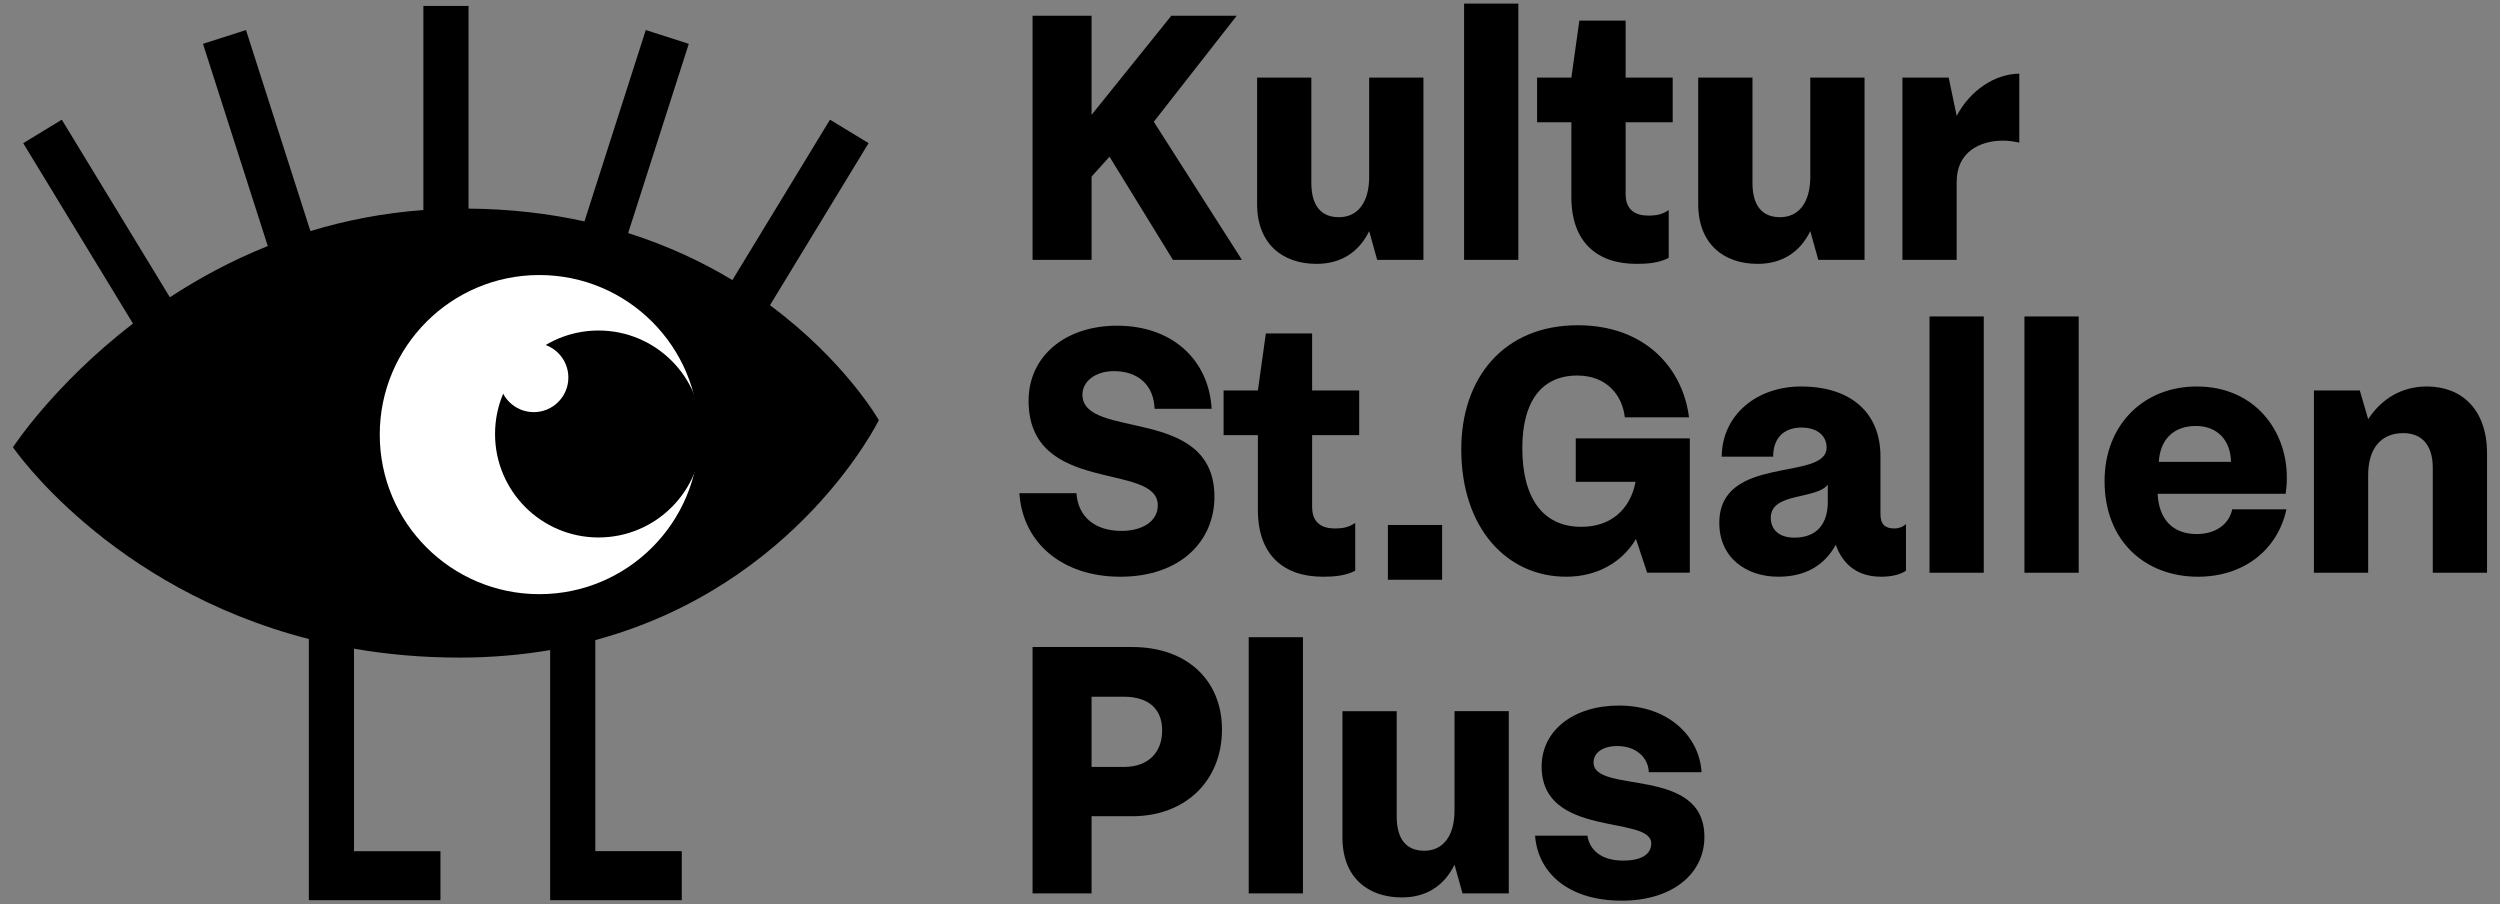 <?xml version="1.0" encoding="utf-8"?>
<!-- Generator: Adobe Illustrator 28.0.0, SVG Export Plug-In . SVG Version: 6.00 Build 0)  -->
<svg version="1.1" id="eeMn67U529s1" text-rendering="geometricPrecision" shape-rendering="geometricPrecision"
	 xmlns="http://www.w3.org/2000/svg" xmlns:xlink="http://www.w3.org/1999/xlink" x="0px" y="0px" viewBox="0 0 235 85"
	 style="enable-background:new 0 0 235 85;" xml:space="preserve">
<rect x="0" y="0" width="235" height="85" fill="#808080" stroke="none"/>
<style type="text/css">
	.st0{fill:#FFFFFF;}
</style>
<script>
	!function(t,e){&quot;object&quot;==typeof exports&amp;&amp;&quot;undefined&quot;!=typeof module?module.exports=e():&quot;function&quot;==typeof __SVGATOR_DEFINE__&amp;&amp;__SVGATOR_DEFINE__.amd?__SVGATOR_DEFINE__(e):((t=&quot;undefined&quot;!=typeof globalThis?globalThis:t||self).__SVGATOR_PLAYER__=t.__SVGATOR_PLAYER__||{},t.__SVGATOR_PLAYER__[&quot;91c80d77&quot;]=e())}(this,(function(){&quot;use strict&quot;;function t(t,e){var n=Object.keys(t);if(Object.getOwnPropertySymbols){var r=Object.getOwnPropertySymbols(t);e&amp;&amp;(r=r.filter((function(e){return Object.getOwnPropertyDescriptor(t,e).enumerable}))),n.push.apply(n,r)}return n}function e(e){for(var n=1;n&lt;arguments.length;n++){var r=null!=arguments[n]?arguments[n]:{};n%2?t(Object(r),!0).forEach((function(t){u(e,t,r[t])})):Object.getOwnPropertyDescriptors?Object.defineProperties(e,Object.getOwnPropertyDescriptors(r)):t(Object(r)).forEach((function(t){Object.defineProperty(e,t,Object.getOwnPropertyDescriptor(r,t))}))}return e}function n(t){return(n=&quot;function&quot;==typeof Symbol&amp;&amp;&quot;symbol&quot;==typeof Symbol.iterator?function(t){return typeof t}:function(t){return t&amp;&amp;&quot;function&quot;==typeof Symbol&amp;&amp;t.constructor===Symbol&amp;&amp;t!==Symbol.prototype?&quot;symbol&quot;:typeof t})(t)}function r(t,e){if(!(t instanceof e))throw new TypeError(&quot;Cannot call a class as a function&quot;)}function i(t,e){for(var n=0;n&lt;e.length;n++){var r=e[n];r.enumerable=r.enumerable||!1,r.configurable=!0,&quot;value&quot;in r&amp;&amp;(r.writable=!0),Object.defineProperty(t,r.key,r)}}function o(t,e,n){return e&amp;&amp;i(t.prototype,e),n&amp;&amp;i(t,n),t}function u(t,e,n){return e in t?Object.defineProperty(t,e,{value:n,enumerable:!0,configurable:!0,writable:!0}):t[e]=n,t}function a(t){return(a=Object.setPrototypeOf?Object.getPrototypeOf:function(t){return t.__proto__||Object.getPrototypeOf(t)})(t)}function s(t,e){return(s=Object.setPrototypeOf||function(t,e){return t.__proto__=e,t})(t,e)}function l(){if(&quot;undefined&quot;==typeof Reflect||!Reflect.construct)return!1;if(Reflect.construct.sham)return!1;if(&quot;function&quot;==typeof Proxy)return!0;try{return Boolean.prototype.valueOf.call(Reflect.construct(Boolean,[],(function(){}))),!0}catch(t){return!1}}function f(t,e,n){return(f=l()?Reflect.construct:function(t,e,n){var r=[null];r.push.apply(r,e);var i=new(Function.bind.apply(t,r));return n&amp;&amp;s(i,n.prototype),i}).apply(null,arguments)}function c(t,e){if(e&amp;&amp;(&quot;object&quot;==typeof e||&quot;function&quot;==typeof e))return e;if(void 0!==e)throw new TypeError(&quot;Derived constructors may only return object or undefined&quot;);return function(t){if(void 0===t)throw new ReferenceError(&quot;this hasn&apos;t been initialised - super() hasn&apos;t been called&quot;);return t}(t)}function h(t,e,n){return(h=&quot;undefined&quot;!=typeof Reflect&amp;&amp;Reflect.get?Reflect.get:function(t,e,n){var r=function(t,e){for(;!Object.prototype.hasOwnProperty.call(t,e)&amp;&amp;null!==(t=a(t)););return t}(t,e);if(r){var i=Object.getOwnPropertyDescriptor(r,e);return i.get?i.get.call(n):i.value}})(t,e,n||t)}function v(t){return function(t){if(Array.isArray(t))return d(t)}(t)||function(t){if(&quot;undefined&quot;!=typeof Symbol&amp;&amp;null!=t[Symbol.iterator]||null!=t[&quot;@@iterator&quot;])return Array.from(t)}(t)||function(t,e){if(!t)return;if(&quot;string&quot;==typeof t)return d(t,e);var n=Object.prototype.toString.call(t).slice(8,-1);&quot;Object&quot;===n&amp;&amp;t.constructor&amp;&amp;(n=t.constructor.name);if(&quot;Map&quot;===n||&quot;Set&quot;===n)return Array.from(t);if(&quot;Arguments&quot;===n||/^(?:Ui|I)nt(?:8|16|32)(?:Clamped)?Array$/.test(n))return d(t,e)}(t)||function(){throw new TypeError(&quot;Invalid attempt to spread non-iterable instance.\nIn order to be iterable, non-array objects must have a [Symbol.iterator]() method.&quot;)}()}function d(t,e){(null==e||e&gt;t.length)&amp;&amp;(e=t.length);for(var n=0,r=new Array(e);n&lt;e;n++)r[n]=t[n];return r}Number.isInteger||(Number.isInteger=function(t){return&quot;number&quot;==typeof t&amp;&amp;isFinite(t)&amp;&amp;Math.floor(t)===t}),Number.EPSILON||(Number.EPSILON=2220446049250313e-31);var y=g(Math.pow(10,-6));function g(t){var e=arguments.length&gt;1&amp;&amp;void 0!==arguments[1]?arguments[1]:6;if(Number.isInteger(t))return t;var n=Math.pow(10,e);return Math.round((+t+Number.EPSILON)*n)/n}function p(t,e){var n=arguments.length&gt;2&amp;&amp;void 0!==arguments[2]?arguments[2]:y;return Math.abs(t-e)&lt;n}var m=Math.PI/180;function b(t){return t}function w(t,e,n){var r=1-n;return 3*n*r*(t*r+e*n)+n*n*n}function k(){var t=arguments.length&gt;0&amp;&amp;void 0!==arguments[0]?arguments[0]:0,e=arguments.length&gt;1&amp;&amp;void 0!==arguments[1]?arguments[1]:0,n=arguments.length&gt;2&amp;&amp;void 0!==arguments[2]?arguments[2]:1,r=arguments.length&gt;3&amp;&amp;void 0!==arguments[3]?arguments[3]:1;return t&lt;0||t&gt;1||n&lt;0||n&gt;1?null:p(t,e)&amp;&amp;p(n,r)?b:function(i){if(i&lt;=0)return t&gt;0?i*e/t:0===e&amp;&amp;n&gt;0?i*r/n:0;if(i&gt;=1)return n&lt;1?1+(i-1)*(r-1)/(n-1):1===n&amp;&amp;t&lt;1?1+(i-1)*(e-1)/(t-1):1;for(var o,u=0,a=1;u&lt;a;){var s=w(t,n,o=(u+a)/2);if(p(i,s))break;s&lt;i?u=o:a=o}return w(e,r,o)}}function _(){return 1}function A(t){return 1===t?1:0}function x(){var t=arguments.length&gt;0&amp;&amp;void 0!==arguments[0]?arguments[0]:1,e=arguments.length&gt;1&amp;&amp;void 0!==arguments[1]?arguments[1]:0;if(1===t){if(0===e)return A;if(1===e)return _}var n=1/t;return function(t){return t&gt;=1?1:(t+=e*n)-t%n}}var O=Math.sin,S=Math.cos,E=Math.acos,P=Math.asin,j=Math.tan,M=Math.atan2,B=Math.PI/180,I=180/Math.PI,T=Math.sqrt,R=function(){function t(){var e=arguments.length&gt;0&amp;&amp;void 0!==arguments[0]?arguments[0]:1,n=arguments.length&gt;1&amp;&amp;void 0!==arguments[1]?arguments[1]:0,i=arguments.length&gt;2&amp;&amp;void 0!==arguments[2]?arguments[2]:0,o=arguments.length&gt;3&amp;&amp;void 0!==arguments[3]?arguments[3]:1,u=arguments.length&gt;4&amp;&amp;void 0!==arguments[4]?arguments[4]:0,a=arguments.length&gt;5&amp;&amp;void 0!==arguments[5]?arguments[5]:0;r(this,t),this.m=[e,n,i,o,u,a],this.i=null,this.w=null,this.s=null}return o(t,[{key:&quot;determinant&quot;,get:function(){var t=this.m;return t[0]*t[3]-t[1]*t[2]}},{key:&quot;isIdentity&quot;,get:function(){if(null===this.i){var t=this.m;this.i=1===t[0]&amp;&amp;0===t[1]&amp;&amp;0===t[2]&amp;&amp;1===t[3]&amp;&amp;0===t[4]&amp;&amp;0===t[5]}return this.i}},{key:&quot;point&quot;,value:function(t,e){var n=this.m;return{x:n[0]*t+n[2]*e+n[4],y:n[1]*t+n[3]*e+n[5]}}},{key:&quot;translateSelf&quot;,value:function(){var t=arguments.length&gt;0&amp;&amp;void 0!==arguments[0]?arguments[0]:0,e=arguments.length&gt;1&amp;&amp;void 0!==arguments[1]?arguments[1]:0;if(!t&amp;&amp;!e)return this;var n=this.m;return n[4]+=n[0]*t+n[2]*e,n[5]+=n[1]*t+n[3]*e,this.w=this.s=this.i=null,this}},{key:&quot;rotateSelf&quot;,value:function(){var t=arguments.length&gt;0&amp;&amp;void 0!==arguments[0]?arguments[0]:0;if(t%=360){var e=O(t*=B),n=S(t),r=this.m,i=r[0],o=r[1];r[0]=i*n+r[2]*e,r[1]=o*n+r[3]*e,r[2]=r[2]*n-i*e,r[3]=r[3]*n-o*e,this.w=this.s=this.i=null}return this}},{key:&quot;scaleSelf&quot;,value:function(){var t=arguments.length&gt;0&amp;&amp;void 0!==arguments[0]?arguments[0]:1,e=arguments.length&gt;1&amp;&amp;void 0!==arguments[1]?arguments[1]:1;if(1!==t||1!==e){var n=this.m;n[0]*=t,n[1]*=t,n[2]*=e,n[3]*=e,this.w=this.s=this.i=null}return this}},{key:&quot;skewSelf&quot;,value:function(t,e){if(e%=360,(t%=360)||e){var n=this.m,r=n[0],i=n[1],o=n[2],u=n[3];t&amp;&amp;(t=j(t*B),n[2]+=r*t,n[3]+=i*t),e&amp;&amp;(e=j(e*B),n[0]+=o*e,n[1]+=u*e),this.w=this.s=this.i=null}return this}},{key:&quot;resetSelf&quot;,value:function(){var t=arguments.length&gt;0&amp;&amp;void 0!==arguments[0]?arguments[0]:1,e=arguments.length&gt;1&amp;&amp;void 0!==arguments[1]?arguments[1]:0,n=arguments.length&gt;2&amp;&amp;void 0!==arguments[2]?arguments[2]:0,r=arguments.length&gt;3&amp;&amp;void 0!==arguments[3]?arguments[3]:1,i=arguments.length&gt;4&amp;&amp;void 0!==arguments[4]?arguments[4]:0,o=arguments.length&gt;5&amp;&amp;void 0!==arguments[5]?arguments[5]:0,u=this.m;return u[0]=t,u[1]=e,u[2]=n,u[3]=r,u[4]=i,u[5]=o,this.w=this.s=this.i=null,this}},{key:&quot;recomposeSelf&quot;,value:function(){var t=arguments.length&gt;0&amp;&amp;void 0!==arguments[0]?arguments[0]:null,e=arguments.length&gt;1&amp;&amp;void 0!==arguments[1]?arguments[1]:null,n=arguments.length&gt;2&amp;&amp;void 0!==arguments[2]?arguments[2]:null,r=arguments.length&gt;3&amp;&amp;void 0!==arguments[3]?arguments[3]:null,i=arguments.length&gt;4&amp;&amp;void 0!==arguments[4]?arguments[4]:null;return this.isIdentity||this.resetSelf(),t&amp;&amp;(t.x||t.y)&amp;&amp;this.translateSelf(t.x,t.y),e&amp;&amp;this.rotateSelf(e),n&amp;&amp;(n.x&amp;&amp;this.skewSelf(n.x,0),n.y&amp;&amp;this.skewSelf(0,n.y)),!r||1===r.x&amp;&amp;1===r.y||this.scaleSelf(r.x,r.y),i&amp;&amp;(i.x||i.y)&amp;&amp;this.translateSelf(i.x,i.y),this}},{key:&quot;decompose&quot;,value:function(){var t=arguments.length&gt;0&amp;&amp;void 0!==arguments[0]?arguments[0]:0,e=arguments.length&gt;1&amp;&amp;void 0!==arguments[1]?arguments[1]:0,n=this.m,r=n[0]*n[0]+n[1]*n[1],i=[[n[0],n[1]],[n[2],n[3]]],o=T(r);if(0===o)return{origin:{x:g(n[4]),y:g(n[5])},translate:{x:g(t),y:g(e)},scale:{x:0,y:0},skew:{x:0,y:0},rotate:0};i[0][0]/=o,i[0][1]/=o;var u=n[0]*n[3]-n[1]*n[2]&lt;0;u&amp;&amp;(o=-o);var a=i[0][0]*i[1][0]+i[0][1]*i[1][1];i[1][0]-=i[0][0]*a,i[1][1]-=i[0][1]*a;var s=T(i[1][0]*i[1][0]+i[1][1]*i[1][1]);if(0===s)return{origin:{x:g(n[4]),y:g(n[5])},translate:{x:g(t),y:g(e)},scale:{x:g(o),y:0},skew:{x:0,y:0},rotate:0};i[1][0]/=s,i[1][1]/=s,a/=s;var l=0;return i[1][1]&lt;0?(l=E(i[1][1])*I,i[0][1]&lt;0&amp;&amp;(l=360-l)):l=P(i[0][1])*I,u&amp;&amp;(l=-l),a=M(a,T(i[0][0]*i[0][0]+i[0][1]*i[0][1]))*I,u&amp;&amp;(a=-a),{origin:{x:g(n[4]),y:g(n[5])},translate:{x:g(t),y:g(e)},scale:{x:g(o),y:g(s)},skew:{x:g(a),y:0},rotate:g(l)}}},{key:&quot;clone&quot;,value:function(){var t=this.m;return new this.constructor(t[0],t[1],t[2],t[3],t[4],t[5])}},{key:&quot;toString&quot;,value:function(){var t=arguments.length&gt;0&amp;&amp;void 0!==arguments[0]?arguments[0]:&quot; &quot;;if(null===this.s){var e=this.m.map((function(t){return g(t)}));1===e[0]&amp;&amp;0===e[1]&amp;&amp;0===e[2]&amp;&amp;1===e[3]?this.s=&quot;translate(&quot;+e[4]+t+e[5]+&quot;)&quot;:this.s=&quot;matrix(&quot;+e.join(t)+&quot;)&quot;}return this.s}}],[{key:&quot;create&quot;,value:function(t){return t?Array.isArray(t)?f(this,v(t)):t instanceof this?t.clone():(new this).recomposeSelf(t.origin,t.rotate,t.skew,t.scale,t.translate):new this}}]),t}();function N(t,e,n){return t&gt;=.5?n:e}function F(t,e,n){return 0===t||e===n?e:t*(n-e)+e}function C(t,e,n){var r=F(t,e,n);return r&lt;=0?0:r}function D(t,e,n){var r=F(t,e,n);return r&lt;=0?0:r&gt;=1?1:r}function L(t,e,n){return 0===t?e:1===t?n:{x:F(t,e.x,n.x),y:F(t,e.y,n.y)}}function V(t,e,n){return 0===t?e:1===t?n:{x:C(t,e.x,n.x),y:C(t,e.y,n.y)}}function q(t,e,n){var r=function(t,e,n){return Math.round(F(t,e,n))}(t,e,n);return r&lt;=0?0:r&gt;=255?255:r}function G(t,e,n){return 0===t?e:1===t?n:{r:q(t,e.r,n.r),g:q(t,e.g,n.g),b:q(t,e.b,n.b),a:F(t,null==e.a?1:e.a,null==n.a?1:n.a)}}function z(t,e,n){var r=e.length;if(r!==n.length)return N(t,e,n);for(var i=new Array(r),o=0;o&lt;r;o++)i[o]=F(t,e[o],n[o]);return i}function Y(t,e){for(var n=[],r=0;r&lt;t;r++)n.push(e);return n}function U(t,e){if(--e&lt;=0)return t;var n=(t=Object.assign([],t)).length;do{for(var r=0;r&lt;n;r++)t.push(t[r])}while(--e&gt;0);return t}var W,$=function(){function t(e){r(this,t),this.list=e,this.length=e.length}return o(t,[{key:&quot;setAttribute&quot;,value:function(t,e){for(var n=this.list,r=0;r&lt;this.length;r++)n[r].setAttribute(t,e)}},{key:&quot;removeAttribute&quot;,value:function(t){for(var e=this.list,n=0;n&lt;this.length;n++)e[n].removeAttribute(t)}},{key:&quot;style&quot;,value:function(t,e){for(var n=this.list,r=0;r&lt;this.length;r++)n[r].style[t]=e}}]),t}(),H=/-./g,Q=function(t,e){return e.toUpperCase()};function X(t){return&quot;function&quot;==typeof t?t:N}function J(t){return t?&quot;function&quot;==typeof t?t:Array.isArray(t)?function(t){var e=arguments.length&gt;1&amp;&amp;void 0!==arguments[1]?arguments[1]:b;if(!Array.isArray(t))return e;switch(t.length){case 1:return x(t[0])||e;case 2:return x(t[0],t[1])||e;case 4:return k(t[0],t[1],t[2],t[3])||e}return e}(t,null):function(t,e){var n=arguments.length&gt;2&amp;&amp;void 0!==arguments[2]?arguments[2]:b;switch(t){case&quot;linear&quot;:return b;case&quot;steps&quot;:return x(e.steps||1,e.jump||0)||n;case&quot;bezier&quot;:case&quot;cubic-bezier&quot;:return k(e.x1||0,e.y1||0,e.x2||0,e.y2||0)||n}return n}(t.type,t.value,null):null}function K(t,e,n){var r=arguments.length&gt;3&amp;&amp;void 0!==arguments[3]&amp;&amp;arguments[3],i=e.length-1;if(t&lt;=e[0].t)return r?[0,0,e[0].v]:e[0].v;if(t&gt;=e[i].t)return r?[i,1,e[i].v]:e[i].v;var o,u=e[0],a=null;for(o=1;o&lt;=i;o++){if(!(t&gt;e[o].t)){a=e[o];break}u=e[o]}return null==a?r?[i,1,e[i].v]:e[i].v:u.t===a.t?r?[o,1,a.v]:a.v:(t=(t-u.t)/(a.t-u.t),u.e&amp;&amp;(t=u.e(t)),r?[o,t,n(t,u.v,a.v)]:n(t,u.v,a.v))}function Z(t,e){var n=arguments.length&gt;2&amp;&amp;void 0!==arguments[2]?arguments[2]:null;return t&amp;&amp;t.length?&quot;function&quot;!=typeof e?null:(&quot;function&quot;!=typeof n&amp;&amp;(n=null),function(r){var i=K(r,t,e);return null!=i&amp;&amp;n&amp;&amp;(i=n(i)),i}):null}function tt(t,e){return t.t-e.t}function et(t,e,r,i,o){var u,a=&quot;@&quot;===r[0],s=&quot;#&quot;===r[0],l=W[r],f=N;switch(a?(u=r.substr(1),r=u.replace(H,Q)):s&amp;&amp;(r=r.substr(1)),n(l)){case&quot;function&quot;:if(f=l(i,o,K,J,r,a,e,t),s)return f;break;case&quot;string&quot;:f=Z(i,X(l));break;case&quot;object&quot;:if((f=Z(i,X(l.i),l.f))&amp;&amp;&quot;function&quot;==typeof l.u)return l.u(e,f,r,a,t)}return f?function(t,e,n){if(arguments.length&gt;3&amp;&amp;void 0!==arguments[3]&amp;&amp;arguments[3])return t instanceof $?function(r){return t.style(e,n(r))}:function(r){return t.style[e]=n(r)};if(Array.isArray(e)){var r=e.length;return function(i){var o=n(i);if(null==o)for(var u=0;u&lt;r;u++)t[u].removeAttribute(e);else for(var a=0;a&lt;r;a++)t[a].setAttribute(e,o)}}return function(r){var i=n(r);null==i?t.removeAttribute(e):t.setAttribute(e,i)}}(e,r,f,a):null}function nt(t,e,r,i){if(!i||&quot;object&quot;!==n(i))return null;var o=null,u=null;return Array.isArray(i)?u=function(t){if(!t||!t.length)return null;for(var e=0;e&lt;t.length;e++)t[e].e&amp;&amp;(t[e].e=J(t[e].e));return t.sort(tt)}(i):(u=i.keys,o=i.data||null),u?et(t,e,r,u,o):null}function rt(t,e,n){if(!n)return null;var r=[];for(var i in n)if(n.hasOwnProperty(i)){var o=nt(t,e,i,n[i]);o&amp;&amp;r.push(o)}return r.length?r:null}function it(t,e){if(!e.settings.duration||e.settings.duration&lt;0)return null;var n,r,i,o,u,a=function(t,e){if(!e)return null;var n=[];if(Array.isArray(e))for(var r=e.length,i=0;i&lt;r;i++){var o=e[i];if(2===o.length){var u=null;if(&quot;string&quot;==typeof o[0])u=t.getElementById(o[0]);else if(Array.isArray(o[0])){u=[];for(var a=0;a&lt;o[0].length;a++)if(&quot;string&quot;==typeof o[0][a]){var s=t.getElementById(o[0][a]);s&amp;&amp;u.push(s)}u=u.length?1===u.length?u[0]:new $(u):null}if(u){var l=rt(t,u,o[1]);l&amp;&amp;(n=n.concat(l))}}}else for(var f in e)if(e.hasOwnProperty(f)){var c=t.getElementById(f);if(c){var h=rt(t,c,e[f]);h&amp;&amp;(n=n.concat(h))}}return n.length?n:null}(t,e.elements);return a?(n=a,r=e.settings,i=r.duration,o=n.length,u=null,function(t,e){var a=r.iterations||1/0,s=(r.alternate&amp;&amp;a%2==0)^r.direction&gt;0?i:0,l=t%i,f=1+(t-l)/i;e*=r.direction,r.alternate&amp;&amp;f%2==0&amp;&amp;(e=-e);var c=!1;if(f&gt;a)l=s,c=!0,-1===r.fill&amp;&amp;(l=r.direction&gt;0?0:i);else if(e&lt;0&amp;&amp;(l=i-l),l===u)return!1;u=l;for(var h=0;h&lt;o;h++)n[h](l);return c}):null}function ot(t,e){if(W=e,!t||!t.root||!Array.isArray(t.animations))return null;var n=function(t){for(var e=document.getElementsByTagName(&quot;svg&quot;),n=0;n&lt;e.length;n++)if(e[n].id===t.root&amp;&amp;!e[n].svgatorAnimation)return e[n].svgatorAnimation=!0,e[n];return null}(t);if(!n)return null;var r=t.animations.map((function(t){return it(n,t)})).filter((function(t){return!!t}));return r.length?{svg:n,animations:r,animationSettings:t.animationSettings,options:t.options||void 0}:null}function ut(t){var e=arguments.length&gt;1&amp;&amp;void 0!==arguments[1]?arguments[1]:null,n=arguments.length&gt;2&amp;&amp;void 0!==arguments[2]?arguments[2]:Number,r=arguments.length&gt;3&amp;&amp;void 0!==arguments[3]?arguments[3]:&quot;undefined&quot;!=typeof BigInt&amp;&amp;BigInt,i=&quot;0x&quot;+(t.replace(/[^0-9a-fA-F]+/g,&quot;&quot;)||27);return e&amp;&amp;r&amp;&amp;n.isSafeInteger&amp;&amp;!n.isSafeInteger(+i)?n(r(i))%e+e:+i}function at(t,e,n){return!t||!n||e&gt;t.length?t:t.substring(0,e)+at(t.substring(e+1),n,n)}function st(t){var e=arguments.length&gt;1&amp;&amp;void 0!==arguments[1]?arguments[1]:27;return!t||t%e?t%e:[0,1].includes(e)?e:st(t/e,e)}function lt(t,e,n){if(t&amp;&amp;t.length){var r=ut(n),i=st(r)+5,o=at(t,st(r,5),i);return o=o.replace(/\x7c$/g,&quot;==&quot;).replace(/\x2f$/g,&quot;=&quot;),o=function(t,e,n){var r=+(&quot;0x&quot;+t.substring(0,4));t=t.substring(4);for(var i=ut(e,r)%r+n%27,o=[],u=0;u&lt;t.length;u+=2)if(&quot;|&quot;!==t[u]){var a=+(&quot;0x&quot;+t[u]+t[u+1])-i;o.push(a)}else{var s=+(&quot;0x&quot;+t.substring(u+1,u+1+4))-i;u+=3,o.push(s)}return String.fromCharCode.apply(String,o)}(o=(o=atob(o)).replace(/[\x41-\x5A]/g,&quot;&quot;),e,r),o=JSON.parse(o)}}var ft=[{key:&quot;alternate&quot;,def:!1},{key:&quot;fill&quot;,def:1},{key:&quot;iterations&quot;,def:0},{key:&quot;direction&quot;,def:1},{key:&quot;speed&quot;,def:1},{key:&quot;fps&quot;,def:100}],ct=function(){function t(e,n){var i=this,o=arguments.length&gt;2&amp;&amp;void 0!==arguments[2]?arguments[2]:null;r(this,t),this._id=0,this._running=!1,this._rollingBack=!1,this._animations=e,this._settings=n,(!o||o&lt;&quot;2022-05-02&quot;)&amp;&amp;delete this._settings.speed,ft.forEach((function(t){i._settings[t.key]=i._settings[t.key]||t.def})),this.duration=n.duration,this.offset=n.offset||0,this.rollbackStartOffset=0}return o(t,[{key:&quot;alternate&quot;,get:function(){return this._settings.alternate}},{key:&quot;fill&quot;,get:function(){return this._settings.fill}},{key:&quot;iterations&quot;,get:function(){return this._settings.iterations}},{key:&quot;direction&quot;,get:function(){return this._settings.direction}},{key:&quot;speed&quot;,get:function(){return this._settings.speed}},{key:&quot;fps&quot;,get:function(){return this._settings.fps}},{key:&quot;maxFiniteDuration&quot;,get:function(){return this.iterations&gt;0?this.iterations*this.duration:this.duration}},{key:&quot;_apply&quot;,value:function(t){for(var e=arguments.length&gt;1&amp;&amp;void 0!==arguments[1]?arguments[1]:{},n=this._animations,r=n.length,i=0,o=0;o&lt;r;o++)e[o]?i++:(e[o]=n[o](t,1),e[o]&amp;&amp;i++);return i}},{key:&quot;_rollback&quot;,value:function(t){var e=this,n=1/0,r=null;this.rollbackStartOffset=t,this._rollingBack=!0,this._running=!0;this._id=window.requestAnimationFrame((function i(o){if(e._rollingBack){null==r&amp;&amp;(r=o);var u=Math.round(t-(o-r)*e.speed);if(u&gt;e.duration&amp;&amp;n!==1/0){var a=!!e.alternate&amp;&amp;u/e.duration%2&gt;1,s=u%e.duration;u=(s+=a?e.duration:0)||e.duration}var l=(e.fps?1e3/e.fps:0)*e.speed,f=Math.max(0,u);f&lt;=n-l&amp;&amp;(e.offset=f,n=f,e._apply(f));var c=e.iterations&gt;0&amp;&amp;-1===e.fill&amp;&amp;u&gt;=e.maxFiniteDuration;(u&lt;=0||e.offset&lt;u||c)&amp;&amp;e.stop(),e._id=window.requestAnimationFrame(i)}}))}},{key:&quot;_start&quot;,value:function(){var t=this,e=arguments.length&gt;0&amp;&amp;void 0!==arguments[0]?arguments[0]:0,n=-1/0,r=null,i={};this._running=!0;var o=function o(u){null==r&amp;&amp;(r=u);var a=Math.round((u-r)*t.speed+e),s=(t.fps?1e3/t.fps:0)*t.speed;if(a&gt;=n+s&amp;&amp;!t._rollingBack&amp;&amp;(t.offset=a,n=a,t._apply(a,i)===t._animations.length))return void t.pause(!0);t._id=window.requestAnimationFrame(o)};this._id=window.requestAnimationFrame(o)}},{key:&quot;_pause&quot;,value:function(){this._id&amp;&amp;window.cancelAnimationFrame(this._id),this._running=!1}},{key:&quot;play&quot;,value:function(){if(!this._running)return this._rollingBack?this._rollback(this.offset):this._start(this.offset)}},{key:&quot;stop&quot;,value:function(){this._pause(),this.offset=0,this.rollbackStartOffset=0,this._rollingBack=!1,this._apply(0)}},{key:&quot;reachedToEnd&quot;,value:function(){return this.iterations&gt;0&amp;&amp;this.offset&gt;=this.iterations*this.duration}},{key:&quot;restart&quot;,value:function(){var t=arguments.length&gt;0&amp;&amp;void 0!==arguments[0]&amp;&amp;arguments[0];this.stop(t),this.play(t)}},{key:&quot;pause&quot;,value:function(){this._pause()}},{key:&quot;reverse&quot;,value:function(){this.direction=-this.direction}}],[{key:&quot;build&quot;,value:function(t,e){delete t.animationSettings,t.options=lt(t.options,t.root,&quot;91c80d77&quot;),t.animations.map((function(e){e.settings=lt(e.s,t.root,&quot;91c80d77&quot;),delete e.s,t.animationSettings||(t.animationSettings=e.settings)}));var n=t.version;if(!(t=ot(t,e)))return null;var r=t.options||{},i=new this(t.animations,t.animationSettings,n);return{el:t.svg,options:r,player:i}}},{key:&quot;push&quot;,value:function(t){return this.build(t)}},{key:&quot;init&quot;,value:function(){var t=this,e=window.__SVGATOR_PLAYER__&amp;&amp;window.__SVGATOR_PLAYER__[&quot;91c80d77&quot;];Array.isArray(e)&amp;&amp;e.splice(0).forEach((function(e){return t.build(e)}))}}]),t}();!function(){for(var t=0,e=[&quot;ms&quot;,&quot;moz&quot;,&quot;webkit&quot;,&quot;o&quot;],n=0;n&lt;e.length&amp;&amp;!window.requestAnimationFrame;++n)window.requestAnimationFrame=window[e[n]+&quot;RequestAnimationFrame&quot;],window.cancelAnimationFrame=window[e[n]+&quot;CancelAnimationFrame&quot;]||window[e[n]+&quot;CancelRequestAnimationFrame&quot;];window.requestAnimationFrame||(window.requestAnimationFrame=function(e){var n=Date.now(),r=Math.max(0,16-(n-t)),i=window.setTimeout((function(){e(n+r)}),r);return t=n+r,i},window.cancelAnimationFrame=window.clearTimeout)}();var ht=function(){function t(e,n,i){r(this,t);var o=function(t){var e,n,r,i=t&amp;&amp;1===(null===(e=t.ownerDocument)||void 0===e||null===(n=e.childNodes)||void 0===n?void 0:n.length)&amp;&amp;window.parent!==window,o={el:t,window:window};if(!i)return o;try{r=window.parent.document}catch(t){return o}return o.window=window.parent,o.el=Array.from(r.querySelectorAll(&quot;iframe,object&quot;)).filter((function(t){return t.contentWindow===window}))[0]||o.el,o}(e);n=Math.max(1,n||1),n=Math.min(n,100),this.el=o.el,this._handlers=[],this.onThresholdChange=i&amp;&amp;i.call?i:function(){},this.thresholdPercent=n||1,this.currentVisibility=null,this.visibilityCalculator=function(t,e){var n=arguments.length&gt;2&amp;&amp;void 0!==arguments[2]?arguments[2]:n,r=!1,i=null,o=function(){for(var o=0,u=n.innerHeight,a=0,s=n.innerWidth,l=t.parentNode;l instanceof Element;){var f=n.getComputedStyle(l);if(&quot;visible&quot;!==f.overflowY||&quot;visible&quot;!==f.overflowX){var c=l.getBoundingClientRect();&quot;visible&quot;!==f.overflowY&amp;&amp;(o=Math.max(o,c.top),u=Math.min(u,c.bottom)),&quot;visible&quot;!==f.overflowX&amp;&amp;(a=Math.max(a,c.left),s=Math.min(s,c.right))}if(l===l.parentNode)break;l=l.parentNode}r=!1;var h=t.getBoundingClientRect(),v=Math.min(h.height,Math.max(0,o-h.top)),d=Math.min(h.height,Math.max(0,h.bottom-u)),y=Math.min(h.width,Math.max(0,a-h.left)),g=Math.min(h.width,Math.max(0,h.right-s)),p=(h.height-v-d)/h.height,m=(h.width-y-g)/h.width,b=Math.round(p*m*100);null!==i&amp;&amp;i===b||(i=b,e(b))};return function(t){r&amp;&amp;clearTimeout(r),r=setTimeout((function(){return o()}),100)}}(this.el,this.onVisibilityUpdate.bind(this),o.window),this.bindScrollWatchers(),this.visibilityCalculator()}return o(t,[{key:&quot;bindScrollWatchers&quot;,value:function(){for(var t=this.el.parentNode;t&amp;&amp;(this._handlers.push({element:t,event:&quot;scroll&quot;,handler:this.visibilityCalculator}),t.addEventListener(&quot;scroll&quot;,this.visibilityCalculator),t!==t.parentNode&amp;&amp;t!==document);)t=t.parentNode}},{key:&quot;onVisibilityUpdate&quot;,value:function(t){var e=this.currentVisibility&gt;=this.thresholdPercent,n=t&gt;=this.thresholdPercent;if(null===this.currentVisibility||e!==n)return this.currentVisibility=t,void this.onThresholdChange(n);this.currentVisibility=t}},{key:&quot;destruct&quot;,value:function(){this._handlers.forEach((function(t){t.element.removeEventListener(t.event,t.handler)}))}}]),t}();function vt(t){return g(t)+&quot;&quot;}function dt(t){var e=arguments.length&gt;1&amp;&amp;void 0!==arguments[1]?arguments[1]:&quot; &quot;;return t&amp;&amp;t.length?t.map(vt).join(e):&quot;&quot;}function yt(t){return vt(t.x)+&quot;,&quot;+vt(t.y)}function gt(t){if(!t)return&quot;transparent&quot;;if(null==t.a||t.a&gt;=1){var e=function(t){return 1===(t=parseInt(t).toString(16)).length?&quot;0&quot;+t:t},n=function(t){return t.charAt(0)===t.charAt(1)},r=e(t.r),i=e(t.g),o=e(t.b);return n(r)&amp;&amp;n(i)&amp;&amp;n(o)&amp;&amp;(r=r.charAt(0),i=i.charAt(0),o=o.charAt(0)),&quot;#&quot;+r+i+o}return&quot;rgba(&quot;+t.r+&quot;,&quot;+t.g+&quot;,&quot;+t.b+&quot;,&quot;+t.a+&quot;)&quot;}function pt(t){return t?&quot;url(#&quot;+t+&quot;)&quot;:&quot;none&quot;}var mt={f:null,i:V,u:function(t,e){return function(n){var r=e(n);t.setAttribute(&quot;rx&quot;,vt(r.x)),t.setAttribute(&quot;ry&quot;,vt(r.y))}}},bt={f:null,i:function(t,e,n){return 0===t?e:1===t?n:{width:C(t,e.width,n.width),height:C(t,e.height,n.height)}},u:function(t,e){return function(n){var r=e(n);t.setAttribute(&quot;width&quot;,vt(r.width)),t.setAttribute(&quot;height&quot;,vt(r.height))}}};Object.freeze({M:2,L:2,Z:0,H:1,V:1,C:6,Q:4,T:2,S:4,A:7});var wt={},kt=null;function _t(t){var e=function(){if(kt)return kt;if(&quot;object&quot;!==(&quot;undefined&quot;==typeof document?&quot;undefined&quot;:n(document))||!document.createElementNS)return{};var t=document.createElementNS(&quot;http://www.w3.org/2000/svg&quot;,&quot;svg&quot;);return t&amp;&amp;t.style?(t.style.position=&quot;absolute&quot;,t.style.opacity=&quot;0.01&quot;,t.style.zIndex=&quot;-9999&quot;,t.style.left=&quot;-9999px&quot;,t.style.width=&quot;1px&quot;,t.style.height=&quot;1px&quot;,kt={svg:t}):{}}().svg;if(!e)return function(t){return null};var r=document.createElementNS(e.namespaceURI,&quot;path&quot;);r.setAttributeNS(null,&quot;d&quot;,t),r.setAttributeNS(null,&quot;fill&quot;,&quot;none&quot;),r.setAttributeNS(null,&quot;stroke&quot;,&quot;none&quot;),e.appendChild(r);var i=r.getTotalLength();return function(t){var e=r.getPointAtLength(i*t);return{x:e.x,y:e.y}}}function At(t){return wt[t]?wt[t]:wt[t]=_t(t)}function xt(t,e,n,r){if(!t||!r)return!1;var i=[&quot;M&quot;,t.x,t.y];if(e&amp;&amp;n&amp;&amp;(i.push(&quot;C&quot;),i.push(e.x),i.push(e.y),i.push(n.x),i.push(n.y)),e?!n:n){var o=e||n;i.push(&quot;Q&quot;),i.push(o.x),i.push(o.y)}return e||n||i.push(&quot;L&quot;),i.push(r.x),i.push(r.y),i.join(&quot; &quot;)}function Ot(t,e,n,r){var i=arguments.length&gt;4&amp;&amp;void 0!==arguments[4]?arguments[4]:1,o=xt(t,e,n,r),u=At(o);try{return u(i)}catch(t){return null}}function St(t,e,n){return t+(e-t)*n}function Et(t,e,n){var r=arguments.length&gt;3&amp;&amp;void 0!==arguments[3]&amp;&amp;arguments[3],i={x:St(t.x,e.x,n),y:St(t.y,e.y,n)};return r&amp;&amp;(i.a=Pt(t,e)),i}function Pt(t,e){return Math.atan2(e.y-t.y,e.x-t.x)}function jt(t,e,n,r){var i=1-r;return i*i*t+2*i*r*e+r*r*n}function Mt(t,e,n,r){return 2*(1-r)*(e-t)+2*r*(n-e)}function Bt(t,e,n,r){var i=arguments.length&gt;4&amp;&amp;void 0!==arguments[4]&amp;&amp;arguments[4],o=Ot(t,e,null,n,r);return o||(o={x:jt(t.x,e.x,n.x,r),y:jt(t.y,e.y,n.y,r)}),i&amp;&amp;(o.a=It(t,e,n,r)),o}function It(t,e,n,r){return Math.atan2(Mt(t.y,e.y,n.y,r),Mt(t.x,e.x,n.x,r))}function Tt(t,e,n,r,i){var o=i*i;return i*o*(r-t+3*(e-n))+3*o*(t+n-2*e)+3*i*(e-t)+t}function Rt(t,e,n,r,i){var o=1-i;return 3*(o*o*(e-t)+2*o*i*(n-e)+i*i*(r-n))}function Nt(t,e,n,r,i){var o=arguments.length&gt;5&amp;&amp;void 0!==arguments[5]&amp;&amp;arguments[5],u=Ot(t,e,n,r,i);return u||(u={x:Tt(t.x,e.x,n.x,r.x,i),y:Tt(t.y,e.y,n.y,r.y,i)}),o&amp;&amp;(u.a=Ft(t,e,n,r,i)),u}function Ft(t,e,n,r,i){return Math.atan2(Rt(t.y,e.y,n.y,r.y,i),Rt(t.x,e.x,n.x,r.x,i))}function Ct(t,e,n){var r=arguments.length&gt;3&amp;&amp;void 0!==arguments[3]&amp;&amp;arguments[3];if(Lt(e)){if(Vt(n))return Bt(e,n.start,n,t,r)}else if(Lt(n)){if(qt(e))return Bt(e,e.end,n,t,r)}else{if(qt(e))return Vt(n)?Nt(e,e.end,n.start,n,t,r):Bt(e,e.end,n,t,r);if(Vt(n))return Bt(e,n.start,n,t,r)}return Et(e,n,t,r)}function Dt(t,e,n){var r=Ct(t,e,n,!0);return r.a=function(t){return arguments.length&gt;1&amp;&amp;void 0!==arguments[1]&amp;&amp;arguments[1]?t+Math.PI:t}(r.a)/m,r}function Lt(t){return!t.type||&quot;corner&quot;===t.type}function Vt(t){return null!=t.start&amp;&amp;!Lt(t)}function qt(t){return null!=t.end&amp;&amp;!Lt(t)}var Gt=new R;var zt={f:function(t){return t?t.join(&quot; &quot;):&quot;&quot;},i:function(t,e,r){if(0===t)return e;if(1===t)return r;var i=e.length;if(i!==r.length)return N(t,e,r);for(var o,u=new Array(i),a=0;a&lt;i;a++){if((o=n(e[a]))!==n(r[a]))return N(t,e,r);if(&quot;number&quot;===o)u[a]=F(t,e[a],r[a]);else{if(e[a]!==r[a])return N(t,e,r);u[a]=e[a]}}return u}},Yt={f:null,i:z,u:function(t,e){return function(n){var r=e(n);t.setAttribute(&quot;x1&quot;,vt(r[0])),t.setAttribute(&quot;y1&quot;,vt(r[1])),t.setAttribute(&quot;x2&quot;,vt(r[2])),t.setAttribute(&quot;y2&quot;,vt(r[3]))}}},Ut={f:vt,i:F},Wt={f:vt,i:D},$t={f:function(t){var e=arguments.length&gt;1&amp;&amp;void 0!==arguments[1]?arguments[1]:&quot; &quot;;return t&amp;&amp;t.length&gt;0&amp;&amp;(t=t.map((function(t){return g(t,4)}))),dt(t,e)},i:function(t,e,n){var r,i,o,u=e.length,a=n.length;if(u!==a)if(0===u)e=Y(u=a,0);else if(0===a)a=u,n=Y(u,0);else{var s=(o=(r=u)*(i=a)/function(t,e){for(var n;e;)n=e,e=t%e,t=n;return t||1}(r,i))&lt;0?-o:o;e=U(e,Math.floor(s/u)),n=U(n,Math.floor(s/a)),u=a=s}for(var l=[],f=0;f&lt;u;f++)l.push(g(C(t,e[f],n[f])));return l}};function Ht(t,e,n){return t.map((function(t){return function(t,e,n){var r=t.v;if(!r||&quot;g&quot;!==r.t||r.s||!r.v||!r.r)return t;var i=n.getElementById(r.r),o=i&amp;&amp;i.querySelectorAll(&quot;stop&quot;)||[];return r.s=r.v.map((function(t,e){var n=o[e]&amp;&amp;o[e].getAttribute(&quot;offset&quot;);return{c:t,o:n=g(parseInt(n)/100)}})),delete r.v,t}(t,0,n)}))}var Qt={gt:&quot;gradientTransform&quot;,c:{x:&quot;cx&quot;,y:&quot;cy&quot;},rd:&quot;r&quot;,f:{x:&quot;x1&quot;,y:&quot;y1&quot;},to:{x:&quot;x2&quot;,y:&quot;y2&quot;}};function Xt(t,e,r,i,o,u,a,s){return Ht(t,0,s),e=function(t,e,n){for(var r,i,o,u=t.length-1,a={},s=0;s&lt;=u;s++)(r=t[s]).e&amp;&amp;(r.e=e(r.e)),r.v&amp;&amp;&quot;g&quot;===(i=r.v).t&amp;&amp;i.r&amp;&amp;(o=n.getElementById(i.r))&amp;&amp;(a[i.r]={e:o,s:o.querySelectorAll(&quot;stop&quot;)});return a}(t,i,s),function(i){var o=r(i,t,Jt);if(!o)return&quot;none&quot;;if(&quot;c&quot;===o.t)return gt(o.v);if(&quot;g&quot;===o.t){if(!e[o.r])return pt(o.r);var u=e[o.r];return function(t,e){for(var n=t.s,r=n.length;r&lt;e.length;r++){var i=n[n.length-1].cloneNode();i.id=te(i.id),t.e.appendChild(i),n=t.s=t.e.querySelectorAll(&quot;stop&quot;)}for(var o=0,u=n.length,a=e.length-1;o&lt;u;o++)n[o].setAttribute(&quot;stop-color&quot;,gt(e[Math.min(o,a)].c)),n[o].setAttribute(&quot;offset&quot;,e[Math.min(o,a)].o)}(u,o.s),Object.keys(Qt).forEach((function(t){if(void 0!==o[t])if(&quot;object&quot;!==n(Qt[t])){var e,r=&quot;gt&quot;===t?(e=o[t],Array.isArray(e)?&quot;matrix(&quot;+e.join(&quot; &quot;)+&quot;)&quot;:&quot;&quot;):o[t],i=Qt[t];u.e.setAttribute(i,r)}else Object.keys(Qt[t]).forEach((function(e){if(void 0!==o[t][e]){var n=o[t][e],r=Qt[t][e];u.e.setAttribute(r,n)}}))})),pt(o.r)}return&quot;none&quot;}}function Jt(t,n,r){if(0===t)return n;if(1===t)return r;if(n&amp;&amp;r){var i=n.t;if(i===r.t)switch(n.t){case&quot;c&quot;:return{t:i,v:G(t,n.v,r.v)};case&quot;g&quot;:if(n.r===r.r){var o={t:i,s:Kt(t,n.s,r.s),r:n.r};return n.gt&amp;&amp;r.gt&amp;&amp;(o.gt=z(t,n.gt,r.gt)),n.c?(o.c=L(t,n.c,r.c),o.rd=C(t,n.rd,r.rd)):n.f&amp;&amp;(o.f=L(t,n.f,r.f),o.to=L(t,n.to,r.to)),o}}if(&quot;c&quot;===n.t&amp;&amp;&quot;g&quot;===r.t||&quot;c&quot;===r.t&amp;&amp;&quot;g&quot;===n.t){var u=&quot;c&quot;===n.t?n:r,a=&quot;g&quot;===n.t?e({},n):e({},r),s=a.s.map((function(t){return{c:u.v,o:t.o}}));return a.s=&quot;c&quot;===n.t?Kt(t,s,a.s):Kt(t,a.s,s),a}}return N(t,n,r)}function Kt(t,e,n){if(e.length===n.length)return e.map((function(e,r){return Zt(t,e,n[r])}));for(var r=Math.max(e.length,n.length),i=[],o=0;o&lt;r;o++){var u=Zt(t,e[Math.min(o,e.length-1)],n[Math.min(o,n.length-1)]);i.push(u)}return i}function Zt(t,e,n){return{o:D(t,e.o,n.o||0),c:G(t,e.c,n.c||{})}}function te(t){return t.replace(/-fill-([0-9]+)$/,(function(t,e){return&quot;-fill-&quot;+(+e+1)}))}var ee={blur:V,brightness:C,contrast:C,&quot;drop-shadow&quot;:function(t,e,n){return 0===t?e:1===t?n:{blur:V(t,e.blur,n.blur),offset:L(t,e.offset,n.offset),color:G(t,e.color,n.color)}},grayscale:C,&quot;hue-rotate&quot;:F,invert:C,opacity:C,saturate:C,sepia:C};function ne(t,e,n){if(0===t)return e;if(1===t)return n;var r=e.length;if(r!==n.length)return N(t,e,n);for(var i,o=[],u=0;u&lt;r;u++){if(e[u].type!==n[u].type)return e;if(!(i=ee[e[u].type]))return N(t,e,n);o.push({type:e.type,value:i(t,e[u].value,n[u].value)})}return o}var re={blur:function(t){return t?function(e){t.setAttribute(&quot;stdDeviation&quot;,yt(e))}:null},brightness:function(t,e,n){return(t=oe(n,e))?function(e){e=vt(e),t.map((function(t){return t.setAttribute(&quot;slope&quot;,e)}))}:null},contrast:function(t,e,n){return(t=oe(n,e))?function(e){var n=vt((1-e)/2);e=vt(e),t.map((function(t){t.setAttribute(&quot;slope&quot;,e),t.setAttribute(&quot;intercept&quot;,n)}))}:null},&quot;drop-shadow&quot;:function(t,e,n){var r=n.getElementById(e+&quot;-blur&quot;);if(!r)return null;var i=n.getElementById(e+&quot;-offset&quot;);if(!i)return null;var o=n.getElementById(e+&quot;-flood&quot;);return o?function(t){r.setAttribute(&quot;stdDeviation&quot;,yt(t.blur)),i.setAttribute(&quot;dx&quot;,vt(t.offset.x)),i.setAttribute(&quot;dy&quot;,vt(t.offset.y)),o.setAttribute(&quot;flood-color&quot;,gt(t.color))}:null},grayscale:function(t){return t?function(e){t.setAttribute(&quot;values&quot;,dt(function(t){return[.2126+.7874*(t=1-t),.7152-.7152*t,.0722-.0722*t,0,0,.2126-.2126*t,.7152+.2848*t,.0722-.0722*t,0,0,.2126-.2126*t,.7152-.7152*t,.0722+.9278*t,0,0,0,0,0,1,0]}(e)))}:null},&quot;hue-rotate&quot;:function(t){return t?function(e){return t.setAttribute(&quot;values&quot;,vt(e))}:null},invert:function(t,e,n){return(t=oe(n,e))?function(e){e=vt(e)+&quot; &quot;+vt(1-e),t.map((function(t){return t.setAttribute(&quot;tableValues&quot;,e)}))}:null},opacity:function(t,e,n){return(t=n.getElementById(e+&quot;-A&quot;))?function(e){return t.setAttribute(&quot;tableValues&quot;,&quot;0 &quot;+vt(e))}:null},saturate:function(t){return t?function(e){return t.setAttribute(&quot;values&quot;,vt(e))}:null},sepia:function(t){return t?function(e){return t.setAttribute(&quot;values&quot;,dt(function(t){return[.393+.607*(t=1-t),.769-.769*t,.189-.189*t,0,0,.349-.349*t,.686+.314*t,.168-.168*t,0,0,.272-.272*t,.534-.534*t,.131+.869*t,0,0,0,0,0,1,0]}(e)))}:null}};var ie=[&quot;R&quot;,&quot;G&quot;,&quot;B&quot;];function oe(t,e){var n=ie.map((function(n){return t.getElementById(e+&quot;-&quot;+n)||null}));return-1!==n.indexOf(null)?null:n}var ue={fill:Xt,&quot;fill-opacity&quot;:Wt,stroke:Xt,&quot;stroke-opacity&quot;:Wt,&quot;stroke-width&quot;:Ut,&quot;stroke-dashoffset&quot;:{f:vt,i:F},&quot;stroke-dasharray&quot;:$t,opacity:Wt,transform:function(t,e,r,i){if(!(t=function(t,e){if(!t||&quot;object&quot;!==n(t))return null;var r=!1;for(var i in t)t.hasOwnProperty(i)&amp;&amp;(t[i]&amp;&amp;t[i].length?(t[i].forEach((function(t){t.e&amp;&amp;(t.e=e(t.e))})),r=!0):delete t[i]);return r?t:null}(t,i)))return null;var o=function(n,i,o){var u=arguments.length&gt;3&amp;&amp;void 0!==arguments[3]?arguments[3]:null;return t[n]?r(i,t[n],o):e&amp;&amp;e[n]?e[n]:u};return e&amp;&amp;e.a&amp;&amp;t.o?function(e){var n=r(e,t.o,Dt);return Gt.recomposeSelf(n,o(&quot;r&quot;,e,F,0)+n.a,o(&quot;k&quot;,e,L),o(&quot;s&quot;,e,L),o(&quot;t&quot;,e,L)).toString()}:function(t){return Gt.recomposeSelf(o(&quot;o&quot;,t,Ct,null),o(&quot;r&quot;,t,F,0),o(&quot;k&quot;,t,L),o(&quot;s&quot;,t,L),o(&quot;t&quot;,t,L)).toString()}},&quot;#filter&quot;:function(t,e,n,r,i,o,u,a){if(!e.items||!t||!t.length)return null;var s=function(t,e){var n=(t=t.map((function(t){return t&amp;&amp;re[t[0]]?(e.getElementById(t[1]),re[t[0]](e.getElementById(t[1]),t[1],e)):null}))).length;return function(e){for(var r=0;r&lt;n;r++)t[r]&amp;&amp;t[r](e[r].value)}}(e.items,a);return s?(t=function(t,e){return t.map((function(t){return t.e=e(t.e),t}))}(t,r),function(e){s(n(e,t,ne))}):null},&quot;#line&quot;:Yt,points:{f:dt,i:z},d:zt,r:Ut,&quot;#size&quot;:bt,&quot;#radius&quot;:mt,_:function(t,e){if(Array.isArray(t))for(var n=0;n&lt;t.length;n++)this[t[n]]=e;else this[t]=e}},ae={currentTime:&quot;offset&quot;,duration:&quot;duration&quot;,hasEnded:function(){return this.reachedToEnd()},isAlternate:&quot;alternate&quot;,isPlaying:&quot;_running&quot;,isRollingBack:&quot;_rollingBack&quot;,state:function(t,e){return e.isPlaying?e.isRollingBack?&quot;rollback&quot;:&quot;playing&quot;:e.hasEnded?&quot;ended&quot;:&quot;paused&quot;},totalTime:&quot;maxFiniteDuration&quot;,iterations:&quot;iterations&quot;,direction:&quot;direction&quot;,fill:&quot;fill&quot;,isReversed:function(t,e){return-1===e.direction},isBackwards:function(t,e){return-1===e.fill},isInfinite:function(t,e){return 0===e.iterations},speed:&quot;speed&quot;,fps:&quot;fps&quot;},se={destruct:&quot;destruct&quot;,pause:&quot;pause&quot;,play:function(t,e){return le(t,e.hasEnded?&quot;restart&quot;:&quot;play&quot;,e)},restart:&quot;restart&quot;,reverse:function(t,e){return le(t,&quot;reverse&quot;,e,[!0])},seek:&quot;seek&quot;,seekBy:&quot;seekBy&quot;,seekTo:&quot;seekTo&quot;,stop:&quot;stop&quot;,toggle:&quot;toggle&quot;,togglePlay:&quot;toggle&quot;,set:&quot;set&quot;};function le(t,e,n){var r=arguments.length&gt;3&amp;&amp;void 0!==arguments[3]?arguments[3]:[];return function(){var i,o=Array.prototype.slice.call(arguments);return o.unshift.apply(o,v(r)),(i=t[e]).call.apply(i,[t].concat(v(o))),n}}var fe=function t(e){r(this,t);var n={},i=[&quot;on&quot;,&quot;off&quot;],o={get:function(t,e,r){return ae[e]?&quot;function&quot;==typeof ae[e]?ae[e].call(t,t,r):t[ae[e]]:se[e]?&quot;function&quot;==typeof se[e]?se[e].call(t,t,r):le(t,se[e],r):-1!==i.indexOf(e)?n[e]:&quot;ready&quot;===e?function(t){return t&amp;&amp;t.call(r,r),r}:void 0},set:function(t,e,r){return-1!==i.indexOf(e)&amp;&amp;(n[e]=r)},ownKeys:function(t){return Object.keys(ae)},has:function(t,e){return void 0!==ae[e]}};if(&quot;function&quot;==typeof Proxy)return new Proxy(e,o);var u=Object.keys(ae).concat(Object.keys(se)).concat(i),a={};return u.forEach((function(t){var n={enumerable:!1,configurable:!1,get:function(){return o.get(e,t,a)}};-1!==i.indexOf(t)&amp;&amp;(n.set=function(n){return o.set(e,t,n)}),Object.defineProperty(a,t,n)})),a};function ce(t){t||(t=this);var e={};this.on=function(t,n){var r=arguments.length&gt;2&amp;&amp;void 0!==arguments[2]&amp;&amp;arguments[2];return&quot;function&quot;==typeof n&amp;&amp;(t.split(/[, ]+/g).forEach((function(t){return e[t]=e[t]||[],r?e[t].unshift(n):e[t].push(n)})),!0)},this.off=function(t,n){for(var r in e)if(e.hasOwnProperty(r)&amp;&amp;r.substr(0,t.length)===t)if(n)for(var i=0;i&lt;e[r].length;i++)e[r][i]===n&amp;&amp;(e[r][i]=null);else e[r]=null},this.trigger=function(){var n,r=Array.prototype.slice.call(arguments),i=r[0],o=r.slice(1);t:for(var u in e)if(e.hasOwnProperty(u)&amp;&amp;e[u]&amp;&amp;(u===i||u.substr(0,i.length+1)===i+&quot;.&quot;))for(var a=0;a&lt;(e[u]||[]).length;a++)if(e[u][a]&amp;&amp;!1===(n=e[u][a].apply(t,o)))break t;return n}}var he=!0,ve=[&quot;iterations&quot;,&quot;speed&quot;,&quot;fps&quot;,&quot;direction&quot;,&quot;fill&quot;,&quot;alternate&quot;],de=function(t){!function(t,e){if(&quot;function&quot;!=typeof e&amp;&amp;null!==e)throw new TypeError(&quot;Super expression must either be null or a function&quot;);t.prototype=Object.create(e&amp;&amp;e.prototype,{constructor:{value:t,writable:!0,configurable:!0}}),e&amp;&amp;s(t,e)}(u,t);var e,n,i=(e=u,n=l(),function(){var t,r=a(e);if(n){var i=a(this).constructor;t=Reflect.construct(r,arguments,i)}else t=r.apply(this,arguments);return c(this,t)});function u(t,e){var n,o=arguments.length&gt;2&amp;&amp;void 0!==arguments[2]?arguments[2]:null;return r(this,u),(n=i.call(this,t,e,o))._handlers=[],n}return o(u,[{key:&quot;_adjustOffset&quot;,value:function(){var t=arguments.length&gt;0&amp;&amp;void 0!==arguments[0]&amp;&amp;arguments[0],e=this.alternate?2*this.duration:this.duration;if(t){if(!this._rollingBack&amp;&amp;0===this.offset)return void(this.offset=e);this._rollingBack&amp;&amp;(this.offset,this.maxFiniteDuration)}!this._rollingBack||this.rollbackStartOffset&lt;=this.duration?0!==this.iterations&amp;&amp;(this.offset=Math.min(this.offset,this.maxFiniteDuration)):(this.offset=this.rollbackStartOffset-(this.rollbackStartOffset-this.offset)%e,this.rollbackStartOffset=0)}},{key:&quot;reverse&quot;,value:function(){var t=arguments.length&gt;0&amp;&amp;void 0!==arguments[0]&amp;&amp;arguments[0];if(!this._running)return this._adjustOffset(t),this._rollingBack=!this._rollingBack,t&amp;&amp;this.play(!1),void this.trigger(&quot;reverse&quot;,this.offset);this.pause(!1,!1),this._adjustOffset(),this._rollingBack=!this._rollingBack,this.play(!1),this.trigger(&quot;reverse&quot;,this.offset)}},{key:&quot;play&quot;,value:function(){var t=arguments.length&gt;0&amp;&amp;void 0!==arguments[0]?arguments[0]:he,e=h(a(u.prototype),&quot;play&quot;,this).call(this);return t===he&amp;&amp;this.trigger(&quot;play&quot;,this.offset),e}},{key:&quot;pause&quot;,value:function(){var t=arguments.length&gt;0&amp;&amp;void 0!==arguments[0]&amp;&amp;arguments[0],e=arguments.length&gt;1&amp;&amp;void 0!==arguments[1]?arguments[1]:he,n=h(a(u.prototype),&quot;pause&quot;,this).call(this);return e===he&amp;&amp;this.trigger(t?&quot;end&quot;:&quot;pause&quot;,this.offset),n}},{key:&quot;restart&quot;,value:function(){var t=h(a(u.prototype),&quot;restart&quot;,this).call(this,!1);return this.trigger(&quot;restart&quot;,this.offset),t}},{key:&quot;stop&quot;,value:function(){var t=arguments.length&gt;0&amp;&amp;void 0!==arguments[0]?arguments[0]:he,e=h(a(u.prototype),&quot;stop&quot;,this).call(this);return t===he&amp;&amp;this.trigger(&quot;stop&quot;,this.offset),e}},{key:&quot;_apply&quot;,value:function(t){var e=this,n=arguments.length&gt;2&amp;&amp;void 0!==arguments[2]?arguments[2]:he,r=h(a(u.prototype),&quot;_apply&quot;,this).call(this,t);if(n===he){var i=function(){return e.trigger(&quot;keyframe&quot;,t)};window.requestAnimationFrame(i)}return r}},{key:&quot;seekTo&quot;,value:function(t){var e,n,r,i=this._running;i&amp;&amp;this.pause(!1,!1),this.offset=this.iterations&gt;0?(e=t,n=0,r=this.maxFiniteDuration,e&lt;n?n:e&gt;r?r:e):Math.max(t,0),this._apply(this.offset),i&amp;&amp;this.play(!1)}},{key:&quot;seek&quot;,value:function(t){return this.seekTo(Math.round(t/100*this.maxFiniteDuration))}},{key:&quot;seekBy&quot;,value:function(t){return this.seekTo(this.offset+t)}},{key:&quot;toggle&quot;,value:function(){return this._running?this.pause():this.reachedToEnd()?this.restart():this.play()}},{key:&quot;set&quot;,value:function(t,e){if(ve.includes(t)){var n=this._running;n&amp;&amp;this.pause(!1,!1),this._settings[t]=e,n?this.play(!1):this._apply(this.offset,{},!1)}}},{key:&quot;destruct&quot;,value:function(){var t=this;this.stop(),this._handlers.forEach((function(t){t.element?t.element.removeEventListener(t.event,t.handler):t.callback&amp;&amp;t.callback.call&amp;&amp;t.callback.call()}));var e=function(){},n=Object.getOwnPropertyNames(Object.getPrototypeOf(this));n.push.apply(n,v(Object.getOwnPropertyNames(this))),n.forEach((function(n){&quot;function&quot;==typeof t[n]?t[n]=e:delete t[n]}))}}],[{key:&quot;build&quot;,value:function(t){var e=h(a(u),&quot;build&quot;,this).call(this,t,ue);if(!e)return null;var n=e.el,r=e.options,i=e.player,o=new fe(i),s=new ce(o);o.on=s.on,o.off=s.off,i.trigger=s.trigger;var l=n.svgatorPlayer&amp;&amp;n.svgatorPlayer.ready&amp;&amp;n.svgatorPlayer.ready.call&amp;&amp;n.svgatorPlayer.ready.call();n.svgatorPlayer=o,function(t,e,n){if(&quot;click&quot;===n.start){var r=function(){switch(n.click){case&quot;freeze&quot;:return!t._running&amp;&amp;t.reachedToEnd()?t.restart():t.toggle();case&quot;restart&quot;:return t.offset&gt;0?t.restart():t.play();case&quot;reverse&quot;:return t._running?t.reverse():t.reachedToEnd()?1===t.fill?t.reverse(!0):t.restart():t.play();case&quot;none&quot;:default:if(t._running)return;return t.reachedToEnd()?t.restart():t.play()}};return t._handlers.push({element:e,event:&quot;click&quot;,handler:r}),void e.addEventListener(&quot;click&quot;,r)}if(&quot;hover&quot;===n.start){var i=function(){return t.reachedToEnd()?t.restart():t._rollingBack?t.reverse():t.play()};t._handlers.push({element:e,event:&quot;mouseenter&quot;,handler:i}),e.addEventListener(&quot;mouseenter&quot;,i);var o=function(){switch(n.hover){case&quot;freeze&quot;:return t.pause();case&quot;reset&quot;:return t.stop();case&quot;reverse&quot;:if(t.reverse(),t._running)return;return t.play();case&quot;none&quot;:default:return}};return t._handlers.push({element:e,event:&quot;mouseleave&quot;,handler:o}),void e.addEventListener(&quot;mouseleave&quot;,o)}if(&quot;scroll&quot;===n.start){var u=new ht(e,n.scroll||25,(function(e){e?t.reachedToEnd()?t.restart():t.play():t.pause()}));return void t._handlers.push({callback:function(){return u.destruct()}})}if(&quot;programmatic&quot;===n.start)return;t.play()}(i,n,r),function(t,e,n){var r;&quot;function&quot;==typeof Event?r=new Event(&quot;ready&quot;):(r=document.createEvent(&quot;Event&quot;)).initEvent(&quot;ready&quot;,!0,!0);if(t.dispatchEvent(r),!n||!n.length)return;n.forEach((function(t){return e.ready(t)}))}(n,n.svgatorPlayer,l)}}]),u}(ct);return de.init(),de}));(function(s,i,o,w,d,a,b){(a=Array.from(d.querySelectorAll(&apos;svg#&apos;+i.root)).filter(n=&gt;!n.svgatorPlayer)[0]||{}).svgatorPlayer={ready:(function(a){b=[];return function(c){return c?(b.push(c),a.svgatorPlayer):b}})(a)};w[o]=w[o]||{};w[o][s]=w[o][s]||[];w[o][s].push(i)})(&apos;91c80d77&apos;,{&quot;root&quot;:&quot;eeMn67U529s1&quot;,&quot;version&quot;:&quot;2022-05-04&quot;,&quot;animations&quot;:[{&quot;elements&quot;:{&quot;eeMn67U529s14&quot;:{&quot;d&quot;:[{&quot;t&quot;:10,&quot;v&quot;:[&quot;M&quot;,202.205996,93.859384,&quot;Q&quot;,59.037371,84.74864,113.663396,119.352292,&quot;L&quot;,234.213449,93.859384,&quot;L&quot;,292.228937,147.93764,&quot;Q&quot;,289.339999,99.404284,202.205996,93.859384,&quot;Z&quot;]},{&quot;t&quot;:160,&quot;v&quot;:[&quot;M&quot;,206.364196,176.359132,&quot;Q&quot;,64.02031,214.682729,138.945396,111.363095,&quot;L&quot;,232.30439,98.616641,&quot;L&quot;,292.228937,147.93764,&quot;Q&quot;,301.609832,147.612643,206.364196,176.359132,&quot;Z&quot;]},{&quot;t&quot;:260,&quot;v&quot;:[&quot;M&quot;,198.258989,232.34086,&quot;Q&quot;,55.090364,223.230116,164.227396,103.373898,&quot;L&quot;,230.39533,103.373898,&quot;L&quot;,292.228937,147.93764,&quot;Q&quot;,285.392992,237.88576,198.258989,232.34086,&quot;Z&quot;]},{&quot;t&quot;:380,&quot;v&quot;:[&quot;M&quot;,206.364196,230.618344,&quot;Q&quot;,64.553548,252.297846,161.699196,104.172818,&quot;L&quot;,230.586236,102.898172,&quot;L&quot;,292.228937,147.93764,&quot;Q&quot;,307.548014,215.149726,206.364196,230.618344,&quot;Z&quot;]},{&quot;t&quot;:420,&quot;v&quot;:[&quot;M&quot;,198.258989,103.373898,&quot;Q&quot;,55.090364,94.263155,164.227396,103.373898,&quot;L&quot;,230.39533,103.373898,&quot;L&quot;,292.228937,147.93764,&quot;Q&quot;,285.392992,108.918798,198.258989,103.373898,&quot;Z&quot;]}]},&quot;eeMn67U529s15&quot;:{&quot;d&quot;:[{&quot;t&quot;:10,&quot;v&quot;:[&quot;M&quot;,202.205996,93.859384,&quot;Q&quot;,171.014963,95.82554,158.31029,120.405911,&quot;L&quot;,234.213449,93.859384,&quot;L&quot;,292.228937,147.93764,&quot;Q&quot;,289.3433,88.366602,202.205996,93.859384,&quot;Z&quot;]},{&quot;t&quot;:120,&quot;v&quot;:[&quot;M&quot;,205.488785,201.826984,&quot;Q&quot;,86.966477,219.356308,166.571685,118.683396,&quot;L&quot;,231.34986,100.995269,&quot;L&quot;,292.228937,147.93764,&quot;Q&quot;,303.715443,188.458542,205.488785,201.826984,&quot;Z&quot;]},{&quot;t&quot;:220,&quot;v&quot;:[&quot;M&quot;,224.863588,173.15879,&quot;Q&quot;,81.694963,164.048046,166.571685,111.27204,&quot;L&quot;,230.39533,103.373898,&quot;L&quot;,292.228937,147.93764,&quot;Q&quot;,311.997591,178.70369,224.863588,173.15879,&quot;Z&quot;]},{&quot;t&quot;:370,&quot;v&quot;:[&quot;M&quot;,206.364196,230.618344,&quot;Q&quot;,64.553548,252.297846,161.699196,104.172818,&quot;L&quot;,230.586236,102.898172,&quot;L&quot;,292.228937,147.93764,&quot;Q&quot;,307.548014,215.149726,206.364196,230.618344,&quot;Z&quot;]},{&quot;t&quot;:420,&quot;v&quot;:[&quot;M&quot;,198.258989,103.373898,&quot;Q&quot;,154.427991,103.373898,179.276358,111.27204,&quot;L&quot;,230.39533,103.373898,&quot;L&quot;,292.228937,147.93764,&quot;Q&quot;,285.569243,103.373898,198.258989,103.373898,&quot;Z&quot;]}]}},&quot;s&quot;:&quot;MDNA1Y2Q2N2RiZQmQwS2NkYmNjSZmM0Y2FjOTdYkUTk1VDhmOGJY4Yjg3N2RiZGmM0Y2RjMGJlJY2ZjNGNhYzkN3ZDk1OGM4NzMdkYzRNY2ZjMKGNkYmNjZmM0TY2FjOWNlN2QG5NThjODc3ZGWMxYzRjN2M3NI2Q5NThjODc3CZGJjYzdjZmMAwSWNkTWM5YmVNjZmMwN2RPOYTVjMWJjYzdjRZVhjMDg3N2REjZWNiT2MwYzEBiZjdkOTU4YNzg3N2RjMWNiRY2VJN2Q5NThRjOGI4YmQ4&quot;}],&quot;options&quot;:&quot;MDIAxODgyMjk3YMTdiNjg3OTdiPMjk0MTI5NzcP3OTc2UjZlNzLk2ODc0NzQ2OBDdiNzBBNmEyEOUU4NA|&quot;},&apos;__SVGATOR_PLAYER__&apos;,window,document)
	</script>
<g>
	<g>
		<path d="M82.609,39.495c0,0-3.155-5.561-10.233-10.803l9.27-15.236L78.019,11.25l-9.174,15.078
			c-2.797-1.687-6.056-3.233-9.8-4.418l5.7-17.79L60.702,2.824l-5.763,17.987
			c-3.301-0.729-6.928-1.169-10.896-1.202V0.559h-4.245v19.183c-3.815,0.284-7.357,0.988-10.62,1.979L23.124,2.824
			l-4.043,1.295l6.09,19.009c-3.43,1.373-6.499,3.043-9.204,4.816L5.809,11.251l-3.627,2.207l10.316,16.954
			C5.04,36.155,1.219,42.043,1.219,42.043s8.986,13.19,27.812,18.023v24.553H41.403v-4.609H33.276V60.977
			c3.075,0.532,6.377,0.837,9.912,0.837c3.04,0,5.878-0.256,8.526-0.709v23.513h12.372v-4.609h-8.127V60.17
			C75.014,55.016,82.609,39.495,82.609,39.495z"/>
		<circle class="st0" cx="50.696" cy="40.852" r="14.999"/>
		<g>
			<circle cx="56.261" cy="40.795" r="9.727"/>
			<circle class="st0" cx="50.173" cy="35.487" r="3.253"/>
		</g>
	</g>
	<g>
		<path d="M97.06,24.428V1.478h5.547v9.318l7.498-9.318h6.149l-7.798,9.967l8.284,12.983h-6.485l-5.961-9.699
			l-1.687,1.871v7.828H97.06z"/>
		<path d="M123.752,24.803c-3.187,0-5.585-1.874-5.585-5.624V7.295h5.1v9.897c0,2.174,0.938,3.224,2.587,3.224
			c1.799,0,2.849-1.424,2.849-3.786V7.295h5.1v17.133h-4.349l-0.751-2.7
			C127.727,23.716,126.04,24.803,123.752,24.803z"/>
		<path d="M137.624,24.428V0.338h5.1v24.09H137.624z"/>
		<path d="M153.82,24.803c-3.673,0-6.111-2.024-6.111-6.261v-7.047h-3.224V7.295h3.224l0.751-5.36h4.349v5.36h4.424
			v4.199h-4.424v6.748c0,1.574,1.011,2.024,2.138,2.024c0.788,0,1.312-0.112,1.912-0.524v4.499
			C155.921,24.728,154.833,24.803,153.82,24.803z"/>
		<path d="M165.217,24.803c-3.187,0-5.585-1.874-5.585-5.624V7.295h5.1v9.897c0,2.174,0.938,3.224,2.587,3.224
			c1.799,0,2.849-1.424,2.849-3.786V7.295h5.1v17.133h-4.349l-0.751-2.7
			C169.192,23.716,167.505,24.803,165.217,24.803z"/>
		<path d="M178.828,24.428V7.295h4.349l0.751,3.599c1.274-2.4,3.561-3.937,5.886-3.973v6.485
			c-0.525-0.112-1.013-0.187-1.538-0.187c-2.138,0-4.349,1.05-4.349,3.861v7.348
			C183.926,24.428,178.828,24.428,178.828,24.428z"/>
		<path d="M105.307,54.212c-5.473,0-9.185-3.201-9.485-7.853h5.362c0.15,2.211,1.724,3.546,4.236,3.546
			c1.987,0,3.413-0.915,3.413-2.401c0-4.118-12.147-0.916-12.147-9.836c0-4.155,3.411-7.053,8.322-7.053
			c5.175,0,8.624,3.201,8.886,7.815h-5.362c-0.075-2.249-1.574-3.544-3.823-3.544c-1.724,0-2.962,0.953-2.962,2.21
			c0,4.309,12.409,0.953,12.409,9.608C114.155,50.858,110.968,54.212,105.307,54.212z"/>
		<path d="M124.353,54.212c-3.675,0-6.111-2.024-6.111-6.261v-7.047h-3.224v-4.2h3.224l0.749-5.36h4.349v5.36
			h4.424v4.2h-4.424v6.747c0,1.575,1.013,2.024,2.138,2.024c0.789,0,1.313-0.112,1.912-0.524v4.499
			C126.452,54.138,125.364,54.212,124.353,54.212z"/>
		<path d="M130.461,49.349h5.097v5.148h-5.097V49.349z"/>
		<path d="M148.12,41.211h10.723v12.62h-4.012l-1.05-3.165c-1.312,2.211-3.675,3.546-6.561,3.546
			c-5.585,0-9.861-4.574-9.861-11.971c0-6.748,4.012-11.667,10.947-11.667c6.411,0,9.896,4.118,10.46,8.654h-6.035
			c-0.225-2.058-1.688-3.927-4.462-3.927c-3.336,0-5.173,2.402-5.173,6.825c0,4.614,1.874,7.397,5.549,7.397
			c2.812,0,4.612-1.679,5.1-4.233h-5.624v-4.08H148.12z"/>
		<path d="M176.837,54.212c-2.099,0-3.561-1.011-4.274-2.999c-1.123,2.024-2.962,2.999-5.399,2.999
			c-3,0-5.549-1.762-5.549-5.061c0-6.485,10.086-3.861,10.086-7.086c0-1.088-0.863-1.874-2.363-1.874
			c-1.649,0-2.662,0.975-2.662,2.737h-4.835c0.037-3.975,3.336-6.598,7.461-6.598c4.686,0,7.461,2.475,7.461,6.561
			v5.435c0,0.975,0.449,1.35,1.312,1.35c0.374,0,0.749-0.112,1.088-0.412v4.386
			C178.6,54.025,177.775,54.212,176.837,54.212z M168.664,50.539c2.138,0,3.15-1.312,3.15-3.374v-1.612
			c-1.088,1.424-5.362,0.713-5.362,3.112C166.453,49.826,167.279,50.539,168.664,50.539z"/>
		<path d="M181.375,53.838V29.747h5.1v24.09h-5.1V53.838z"/>
		<path d="M190.297,53.838V29.747h5.1v24.09h-5.1V53.838z"/>
		<path d="M206.602,54.212c-4.873,0-8.773-3.261-8.773-8.996c0-5.287,3.673-8.886,8.661-8.886
			c5.473,0,8.472,4.162,8.472,8.547c0,0.637-0.037,1.013-0.112,1.538h-12.034c0.112,2.4,1.424,3.786,3.673,3.786
			c1.874,0,3.074-1.011,3.336-2.323h5.1C214.1,51.662,210.951,54.212,206.602,54.212z M202.929,43.415h6.785
			c-0.038-2.061-1.312-3.374-3.299-3.374C204.277,40.041,203.041,41.354,202.929,43.415z"/>
		<path d="M217.509,53.838V36.703h4.312l0.788,2.7c1.274-1.949,3.187-3.074,5.51-3.074
			c3.262,0,5.662,2.138,5.662,6.298v11.209h-5.1V43.976c0-2.211-1.088-3.262-2.774-3.262
			c-2.138,0-3.299,1.5-3.299,3.937v9.185h-5.1V53.838z"/>
		<path d="M97.06,83.984V60.82h9.372c5.1,0,8.434,3.088,8.434,7.758c0,4.826-3.449,8.147-8.434,8.147h-3.825
			v7.257h-5.547V83.984z M102.607,65.492v6.601h3.037c2.288,0,3.599-1.353,3.599-3.435
			c0-2.046-1.312-3.166-3.599-3.166H102.607z"/>
		<path d="M117.38,83.979V59.895h5.098v24.084C122.479,83.979,117.38,83.979,117.38,83.979z"/>
		<path d="M131.775,84.358c-3.187,0-5.585-1.874-5.585-5.624V66.85h5.1v9.896c0,2.174,0.938,3.224,2.587,3.224
			c1.799,0,2.849-1.424,2.849-3.786v-9.335h5.1v17.133h-4.349l-0.751-2.7
			C135.75,83.27,134.063,84.358,131.775,84.358z"/>
		<path d="M152.449,84.662c-5.229,0-7.92-2.806-8.151-6.112h4.921c0.193,1.346,1.308,2.346,3.346,2.346
			c1.769,0,2.652-0.616,2.652-1.615c0-2.693-10.304-0.462-10.304-7.23c0-3.383,2.999-5.729,7.266-5.729
			c4.73,0,7.576,2.962,7.768,6.267h-4.961c-0.038-1.346-1.155-2.461-2.961-2.461c-1.347,0-2.231,0.616-2.231,1.538
			c0,3.037,10.42,0.269,10.42,6.998C160.217,82.125,157.218,84.662,152.449,84.662z"/>
	</g>
</g>
</svg>
